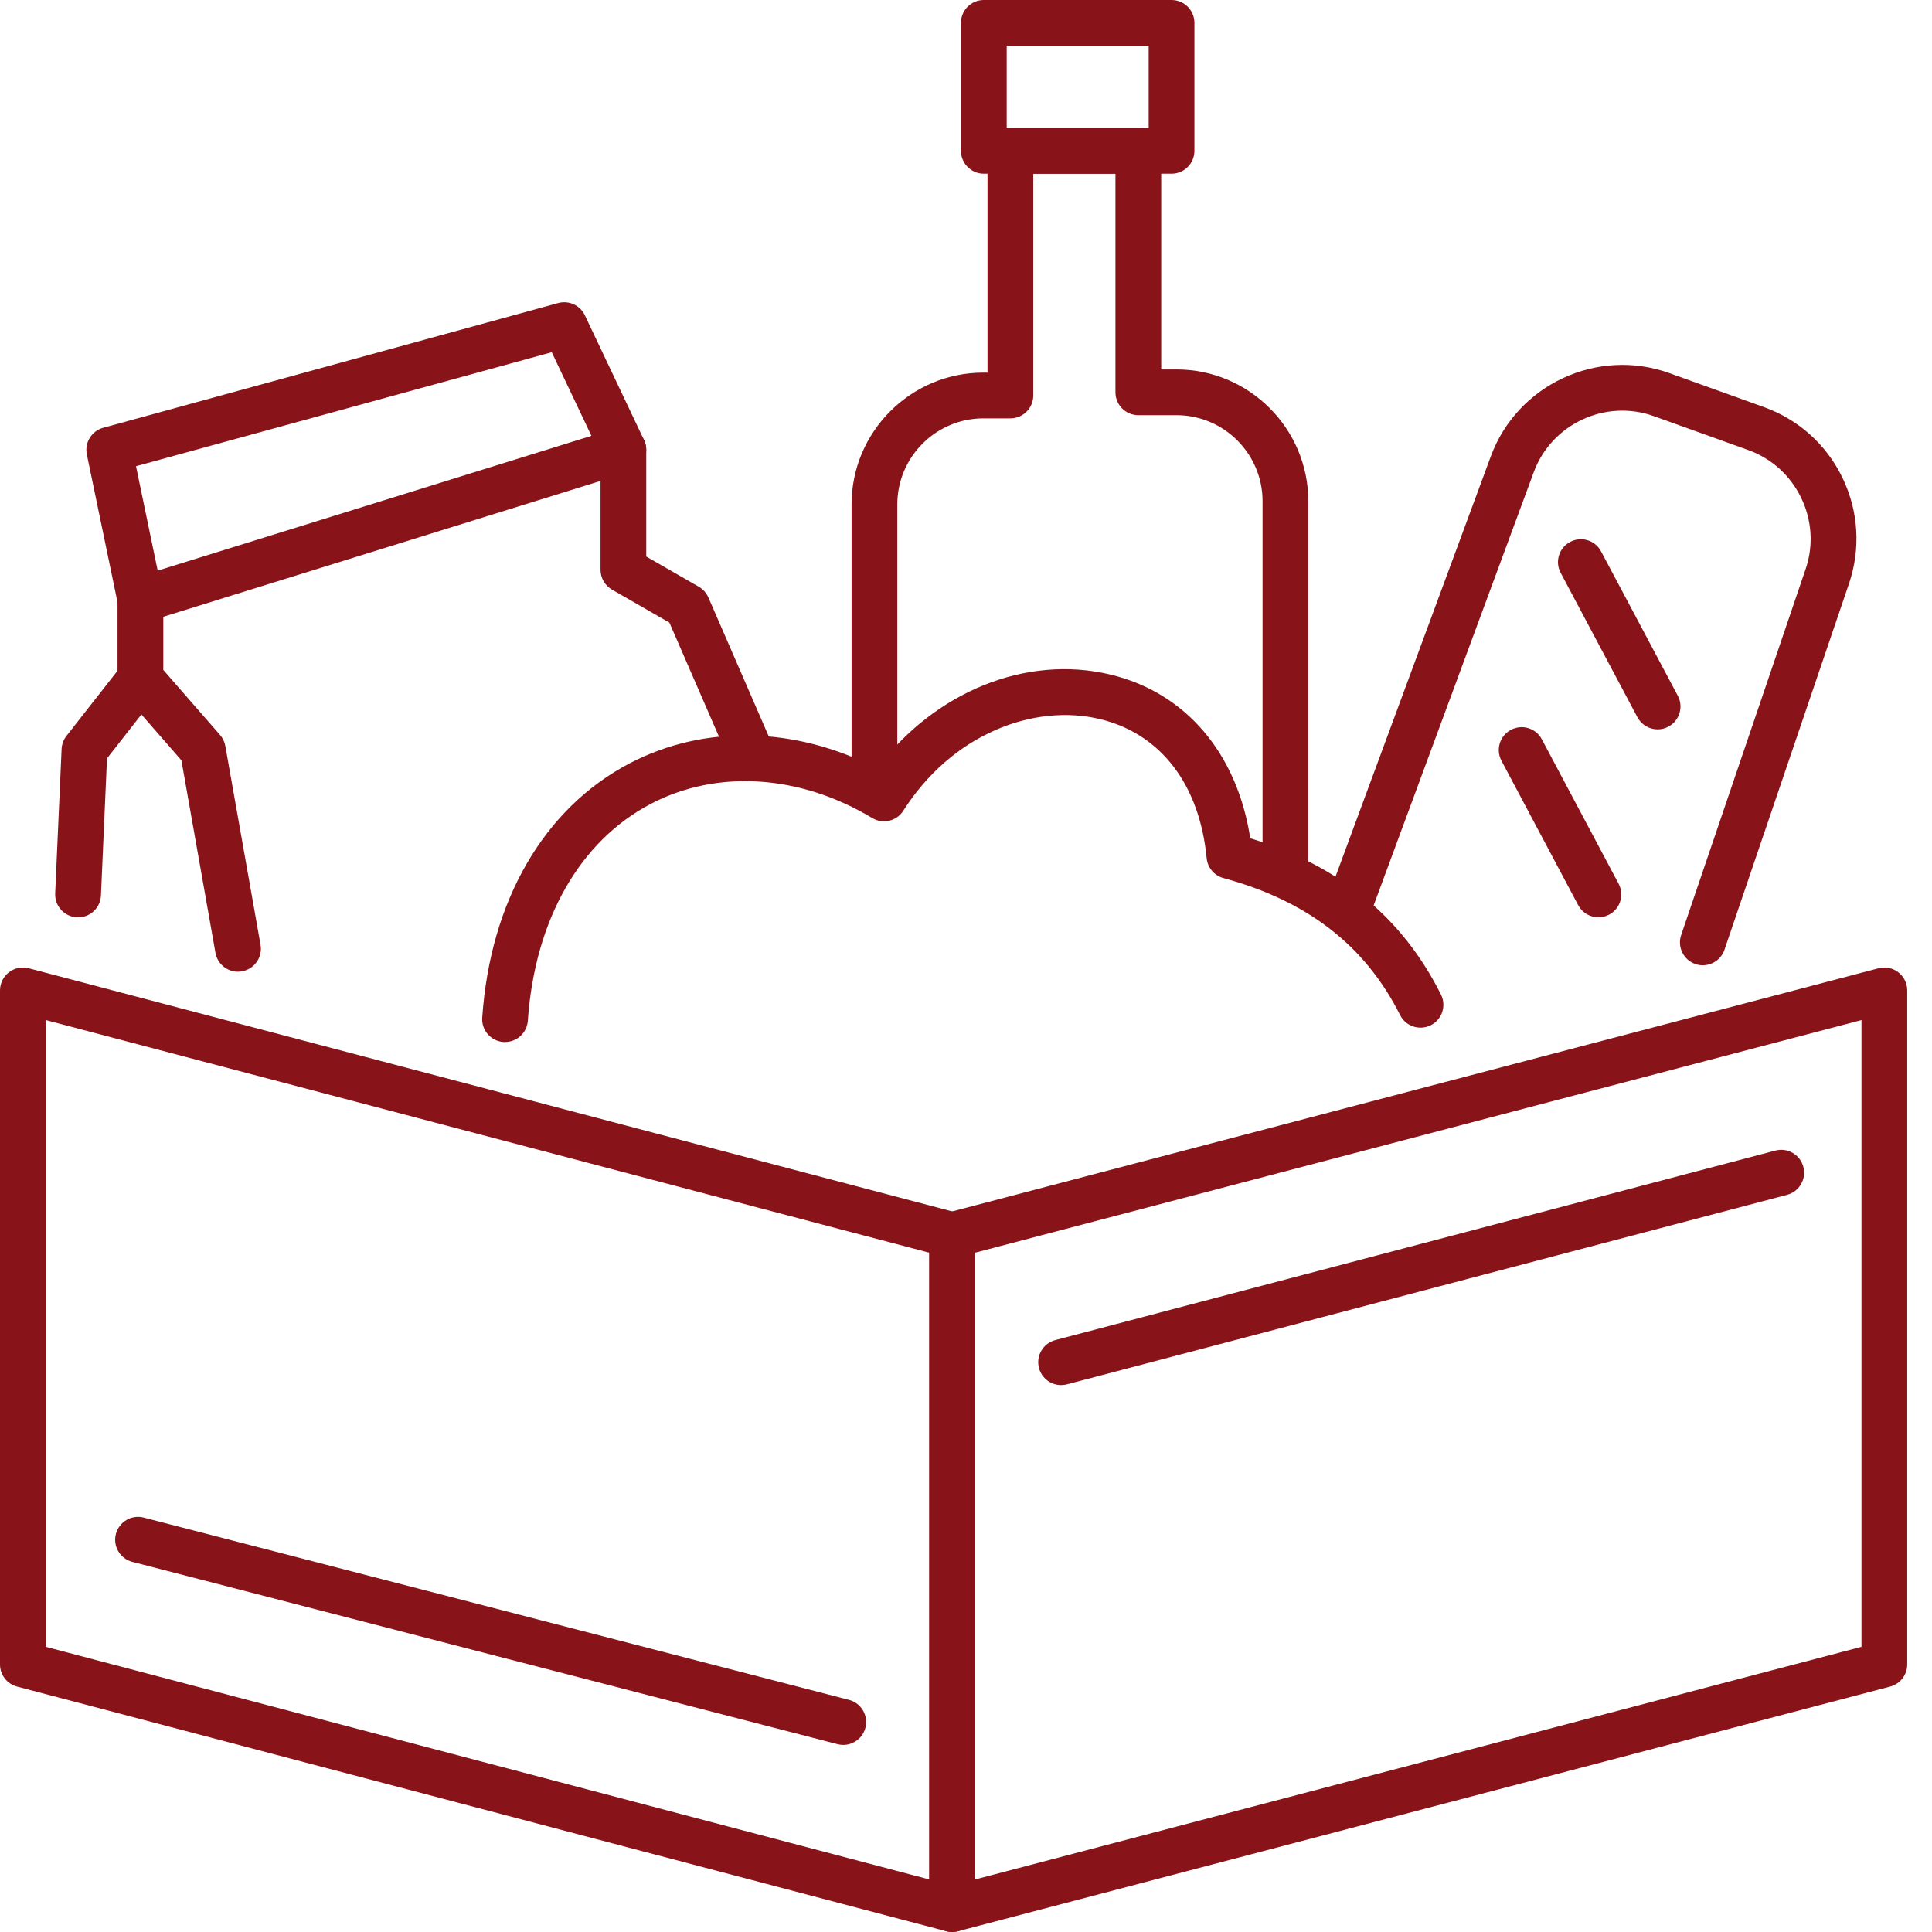<svg width="60" height="60" viewBox="0 0 60 60" fill="none" xmlns="http://www.w3.org/2000/svg">
<path d="M29.571 60C29.511 60 29.449 59.992 29.39 59.977L0.529 52.378C0.217 52.296 0 52.014 0 51.691V30.757C0 30.537 0.102 30.329 0.277 30.195C0.452 30.06 0.679 30.014 0.892 30.07L29.752 37.669C30.064 37.751 30.281 38.033 30.281 38.356V59.289C30.281 59.51 30.179 59.718 30.004 59.852C29.878 59.949 29.726 60 29.57 60H29.571ZM1.421 51.143L28.86 58.368V38.904L1.421 31.679V51.143Z" fill="#88141A"/>
<path d="M29.571 60C29.415 60 29.262 59.949 29.137 59.852C28.963 59.718 28.86 59.51 28.86 59.289V38.356C28.86 38.033 29.078 37.751 29.39 37.669L58.34 30.07C58.553 30.014 58.779 30.06 58.954 30.195C59.129 30.329 59.231 30.537 59.231 30.757V51.691C59.231 52.014 59.012 52.296 58.7 52.378L29.751 59.977C29.692 59.992 29.631 60 29.571 60ZM30.281 38.904V58.369L57.81 51.143V31.679L30.281 38.904Z" fill="#88141A"/>
<path d="M32.953 43.015C32.638 43.015 32.35 42.804 32.266 42.485C32.166 42.106 32.394 41.717 32.773 41.617L55.137 35.732C55.516 35.632 55.905 35.859 56.005 36.239C56.105 36.618 55.878 37.007 55.498 37.107L33.135 42.992C33.074 43.008 33.013 43.015 32.953 43.015H32.953Z" fill="#88141A"/>
<path d="M26.189 54.19C26.13 54.19 26.07 54.183 26.011 54.167L4.109 48.505C3.729 48.407 3.501 48.019 3.599 47.64C3.697 47.26 4.085 47.032 4.464 47.13L26.366 52.791C26.746 52.889 26.974 53.277 26.876 53.657C26.793 53.977 26.504 54.19 26.189 54.19Z" fill="#88141A"/>
<path d="M15.685 32.362C15.669 32.362 15.653 32.362 15.636 32.36C15.244 32.333 14.948 31.994 14.976 31.603C15.225 27.97 16.899 25.089 19.568 23.699C21.886 22.492 24.709 22.563 27.238 23.864C29.029 21.484 31.867 20.321 34.487 20.95C36.825 21.511 38.421 23.395 38.828 26.033C41.601 26.887 43.542 28.478 44.75 30.885C44.926 31.236 44.785 31.663 44.434 31.839C44.083 32.015 43.656 31.873 43.481 31.523C42.398 29.366 40.603 27.976 37.996 27.27C37.71 27.193 37.502 26.947 37.474 26.652C37.254 24.36 36.044 22.784 34.155 22.331C33.133 22.085 31.985 22.205 30.924 22.668C29.771 23.17 28.779 24.038 28.053 25.178C27.846 25.503 27.418 25.604 27.088 25.405C24.845 24.055 22.279 23.888 20.224 24.958C18.004 26.114 16.608 28.571 16.392 31.699C16.367 32.074 16.054 32.36 15.684 32.36L15.685 32.362Z" fill="#88141A"/>
<path d="M52.883 29.978C52.807 29.978 52.73 29.966 52.654 29.94C52.283 29.813 52.084 29.41 52.21 29.038L56.077 17.668C56.587 16.169 55.789 14.514 54.298 13.979L51.36 12.924C49.859 12.385 48.187 13.165 47.633 14.661L42.622 28.222C42.487 28.59 42.077 28.778 41.709 28.642C41.341 28.506 41.153 28.097 41.289 27.729L46.3 14.168C47.123 11.943 49.608 10.785 51.839 11.586L54.778 12.642C55.856 13.029 56.725 13.81 57.222 14.843C57.719 15.875 57.79 17.041 57.422 18.126L53.555 29.496C53.454 29.791 53.179 29.977 52.882 29.977L52.883 29.978Z" fill="#88141A"/>
<path d="M49.641 28.488C49.386 28.488 49.14 28.351 49.012 28.111L46.629 23.626C46.445 23.28 46.576 22.85 46.923 22.666C47.27 22.482 47.7 22.613 47.883 22.96L50.267 27.444C50.451 27.791 50.32 28.221 49.973 28.405C49.866 28.461 49.753 28.488 49.64 28.488H49.641Z" fill="#88141A"/>
<path d="M51.479 22.651C51.225 22.651 50.979 22.514 50.851 22.274L48.468 17.79C48.283 17.443 48.415 17.013 48.762 16.829C49.108 16.645 49.538 16.777 49.722 17.123L52.106 21.608C52.29 21.954 52.158 22.384 51.812 22.568C51.705 22.625 51.592 22.651 51.479 22.651Z" fill="#88141A"/>
<path d="M39.92 27.644C39.528 27.644 39.21 27.326 39.21 26.934V15.567C39.21 14.093 38.011 12.894 36.537 12.894H35.351C34.959 12.894 34.641 12.575 34.641 12.183V5.395H32.089V12.283C32.089 12.675 31.77 12.993 31.378 12.993H30.54C29.066 12.993 27.867 14.193 27.867 15.666V24.103C27.867 24.495 27.549 24.814 27.157 24.814C26.765 24.814 26.446 24.495 26.446 24.103V15.666C26.446 13.409 28.283 11.572 30.54 11.572H30.668V4.684C30.668 4.292 30.986 3.974 31.378 3.974H35.351C35.743 3.974 36.062 4.292 36.062 4.684V11.473H36.537C38.794 11.473 40.631 13.309 40.631 15.567V26.934C40.631 27.326 40.313 27.644 39.92 27.644Z" fill="#88141A"/>
<path d="M36.384 5.394H30.553C30.161 5.394 29.843 5.076 29.843 4.683V0.71C29.843 0.318 30.161 0 30.553 0H36.384C36.776 0 37.094 0.318 37.094 0.71V4.683C37.094 5.076 36.776 5.394 36.384 5.394ZM31.264 3.973H35.673V1.421H31.264V3.973Z" fill="#88141A"/>
<path d="M7.39 30.177C7.052 30.177 6.752 29.935 6.691 29.59L5.633 23.611L3.825 21.54C3.712 21.41 3.65 21.244 3.65 21.073V18.632C3.65 18.32 3.853 18.046 4.15 17.953L19.149 13.292C19.364 13.225 19.599 13.264 19.781 13.398C19.963 13.532 20.07 13.744 20.07 13.97V17.284L21.701 18.221C21.833 18.297 21.938 18.413 21.999 18.553L23.935 23.009C24.092 23.369 23.927 23.788 23.567 23.944C23.208 24.1 22.789 23.935 22.632 23.576L20.789 19.336L19.007 18.311C18.787 18.185 18.65 17.95 18.65 17.695V14.935L5.072 19.154V20.806L6.834 22.825C6.919 22.922 6.975 23.041 6.998 23.168L8.091 29.341C8.159 29.728 7.901 30.097 7.515 30.165C7.474 30.172 7.432 30.176 7.391 30.176L7.39 30.177Z" fill="#88141A"/>
<path d="M2.424 28.488C2.413 28.488 2.403 28.488 2.392 28.488C2 28.471 1.697 28.139 1.714 27.747L1.913 23.262C1.919 23.115 1.972 22.973 2.063 22.856L3.802 20.636C4.043 20.327 4.49 20.273 4.799 20.514C5.108 20.756 5.162 21.203 4.921 21.512L3.323 23.553L3.135 27.81C3.118 28.192 2.804 28.489 2.426 28.489L2.424 28.488Z" fill="#88141A"/>
<path d="M4.36 19.343C4.031 19.343 3.735 19.112 3.665 18.777L2.697 14.115C2.621 13.748 2.843 13.385 3.205 13.285L17.334 9.412C17.667 9.321 18.016 9.481 18.164 9.793L20.001 13.666C20.17 14.021 20.018 14.444 19.664 14.612C19.309 14.781 18.886 14.63 18.718 14.275L17.135 10.939L4.224 14.479L5.056 18.487C5.136 18.871 4.89 19.247 4.505 19.327C4.456 19.337 4.408 19.342 4.36 19.342V19.343Z" fill="#88141A"/>
</svg>
